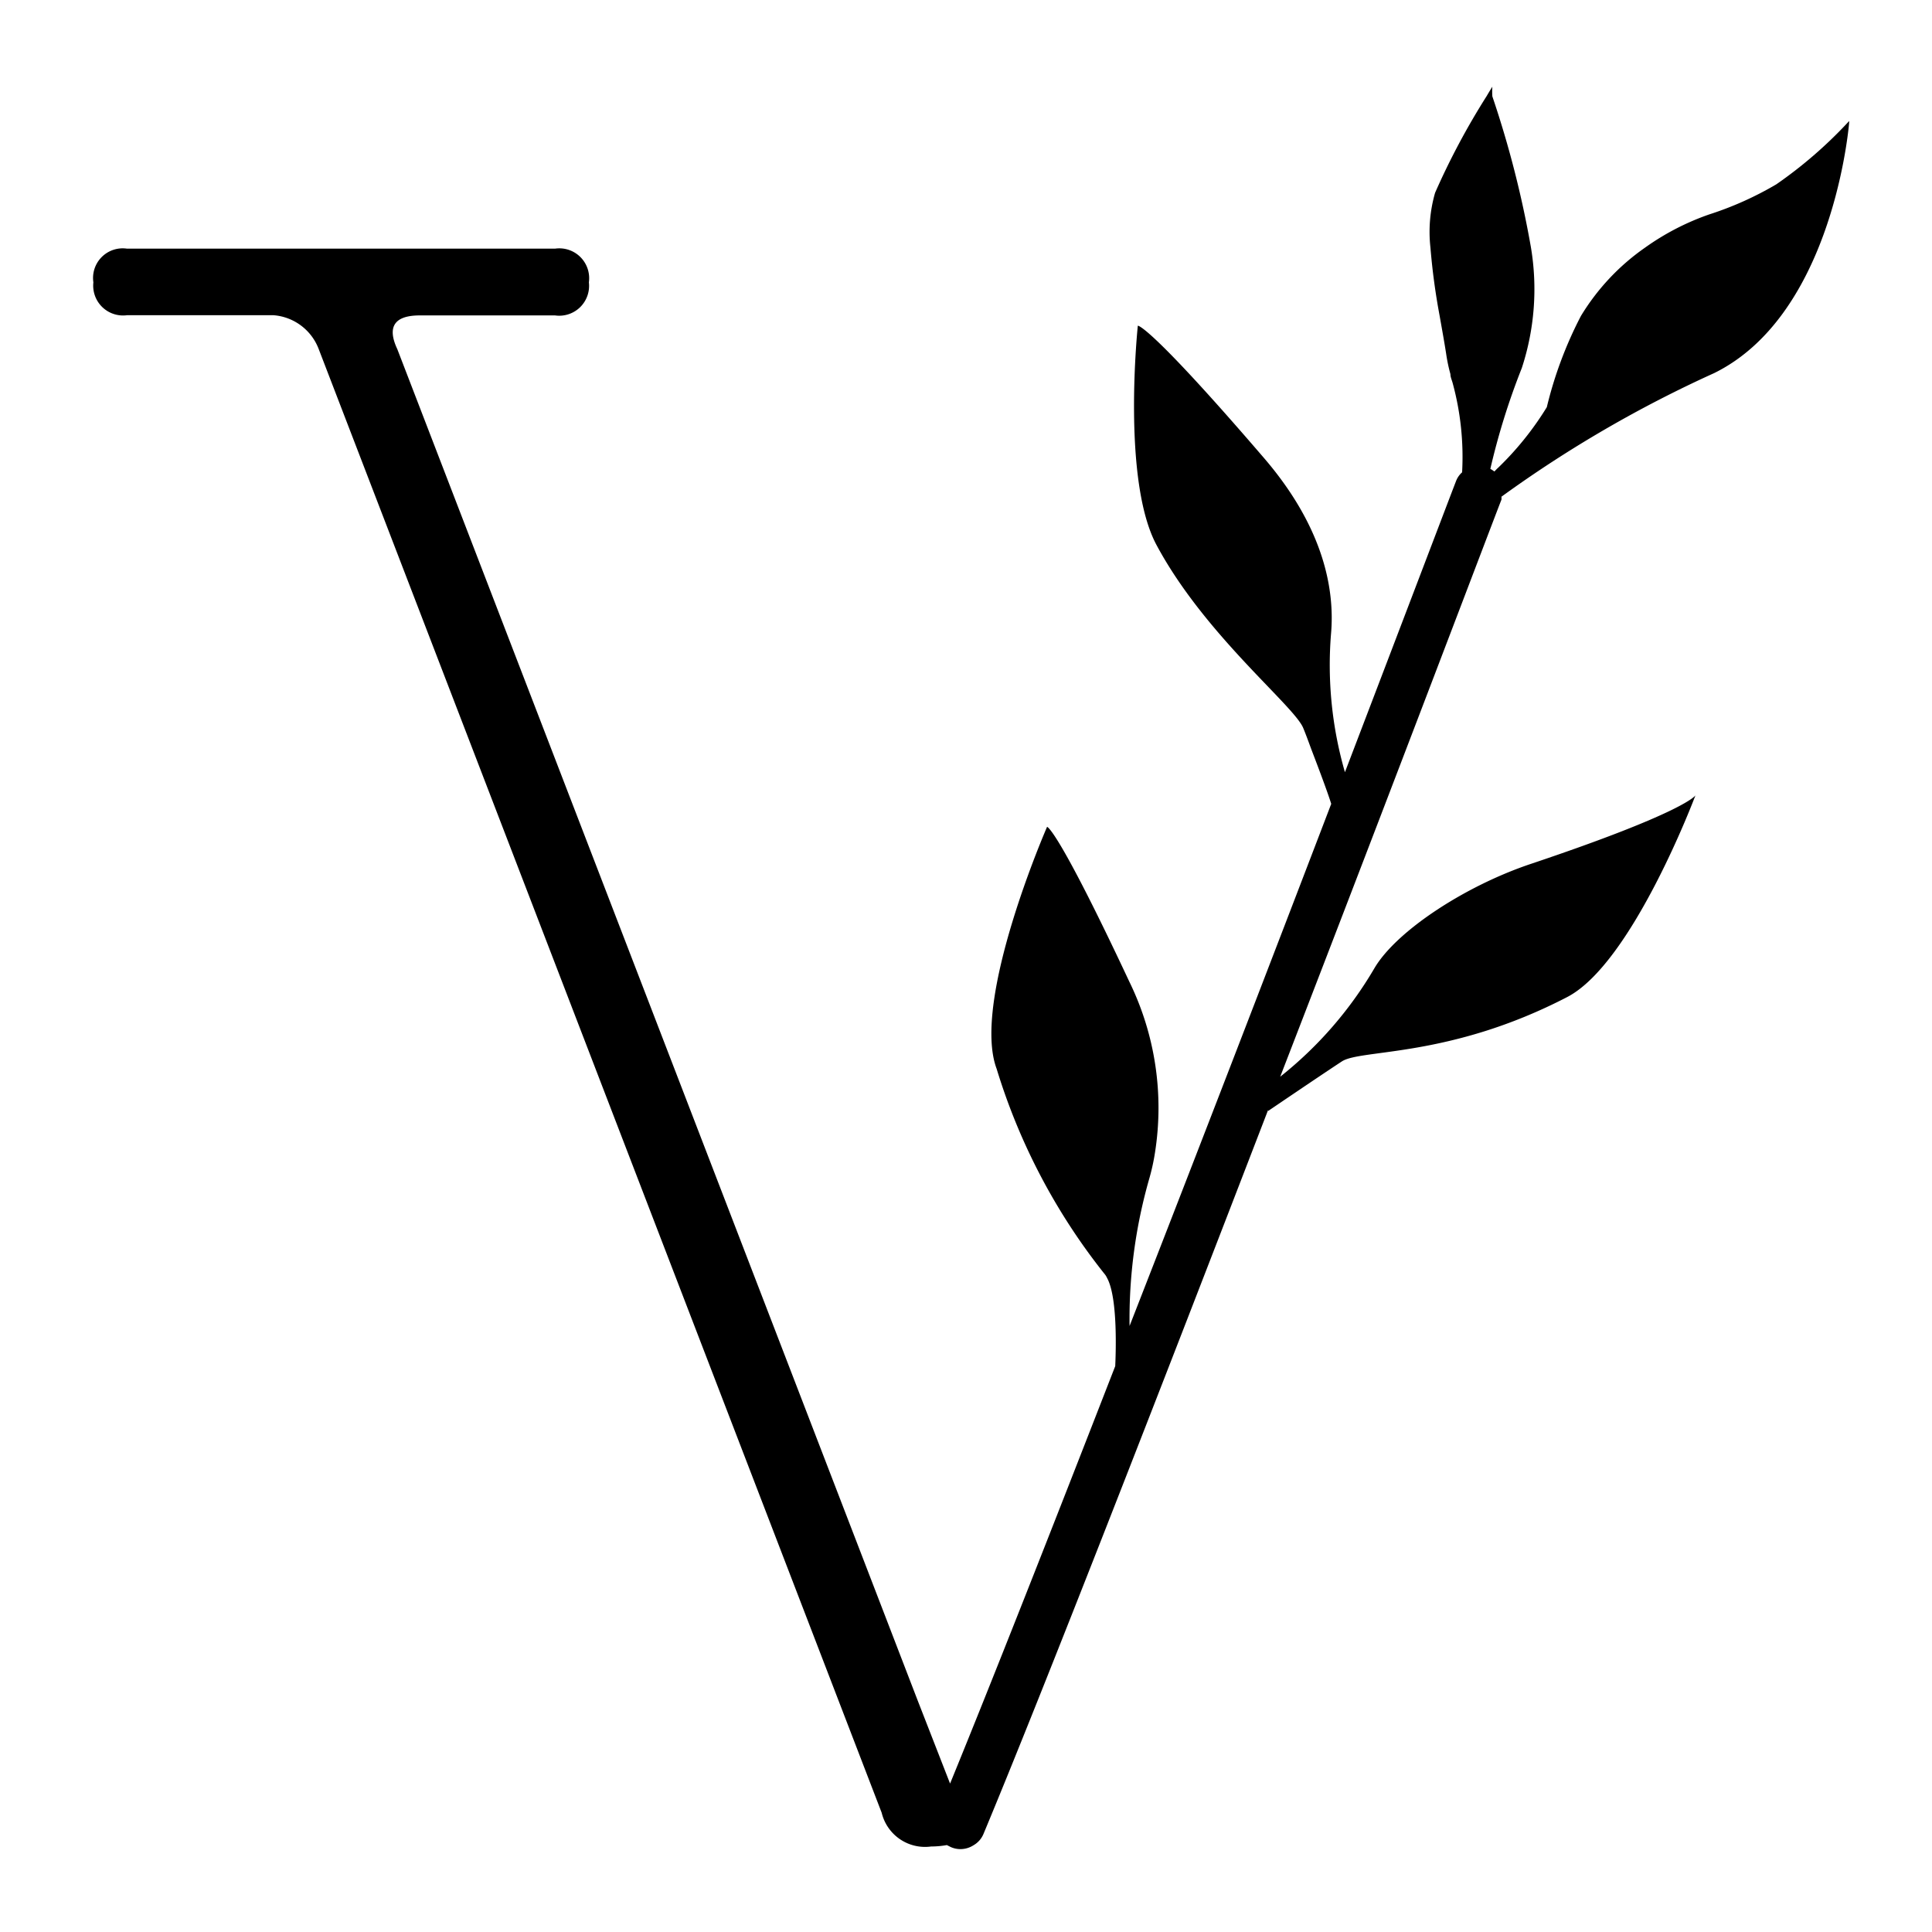<svg data-name="Layer 3" xmlns="http://www.w3.org/2000/svg" viewBox="0 0 95.8 95.8"><path d="M91.61 6.09a21.77 21.77 0 0 1-3.53 3.05 16.44 16.44 0 0 1-3.32 1.49 12.54 12.54 0 0 0-3.19 1.65 11.2 11.2 0 0 0-3.18 3.39 19.84 19.84 0 0 0-1.69 4.52 15.24 15.24 0 0 1-2.41 3c-.07.06-.13.13-.19.19a1.37 1.37 0 0 0-.2-.13 34.71 34.71 0 0 1 1.56-5 12.55 12.55 0 0 0 .45-6A50.44 50.44 0 0 0 74 4.78a3.43 3.43 0 0 1 0-.48s-.11.17-.28.46a36.2 36.2 0 0 0-2.56 4.8 7 7 0 0 0-.23 2.72 32.94 32.94 0 0 0 .45 3.35c.13.73.25 1.4.33 1.92a8.16 8.16 0 0 0 .21 1c0 .15.07.29.11.44a13.92 13.92 0 0 1 .47 4.43 1.11 1.11 0 0 0-.31.46c-.07.17-2.32 6.09-5.5 14.41a19.13 19.13 0 0 1-.69-6.86c.19-2.15-.33-5.25-3.35-8.75-5.71-6.64-6.23-6.53-6.23-6.53s-.81 7.65.93 10.88c2.4 4.48 6.87 8 7.28 9.09.1.24.23.59.38 1 .36.94.81 2.13 1 2.74-2.93 7.66-6.55 17.06-10 25.89A25.29 25.29 0 0 1 57 58.4a10.35 10.35 0 0 0 .27-1.24A14.25 14.25 0 0 0 56 48.68C52.4 41 51.92 41 51.92 41s-3.77 8.62-2.5 12a30.71 30.71 0 0 0 5.39 10.22 1 1 0 0 1 .08.14c.56 1 .43 3.9.41 4.38-3.21 8.25-6.19 15.82-8.19 20.7l-1.61-4.13-25.8-67c-.52-1.11-.14-1.67 1.12-1.67h6.7A1.48 1.48 0 0 0 29.2 14a1.48 1.48 0 0 0-1.68-1.67H6.3A1.47 1.47 0 0 0 4.63 14a1.48 1.48 0 0 0 1.67 1.63h7.26a2.61 2.61 0 0 1 2.24 1.67l27.92 72.59a2.21 2.21 0 0 0 2.45 1.67 4.52 4.52 0 0 0 .78-.07l.2.1a1.18 1.18 0 0 0 .48.1 1.2 1.2 0 0 0 .64-.19 1.16 1.16 0 0 0 .5-.57c2.95-7.07 8.76-22 14.11-35.89v.05s2.71-1.84 3.66-2.46 5.33-.16 11.17-3.19c3.24-1.68 6.36-10 6.36-10s-.48.82-8.17 3.4c-3.25 1.09-6.68 3.33-7.76 5.19a19.3 19.3 0 0 1-4.66 5.36C69.28 38.4 74.35 25 74.45 24.78a.66.66 0 0 0 0-.15A60.48 60.48 0 0 1 85 18.5c5.62-2.77 6.6-11.39 6.69-12.4a.82.82 0 0 0 0-.1Z"/></svg>